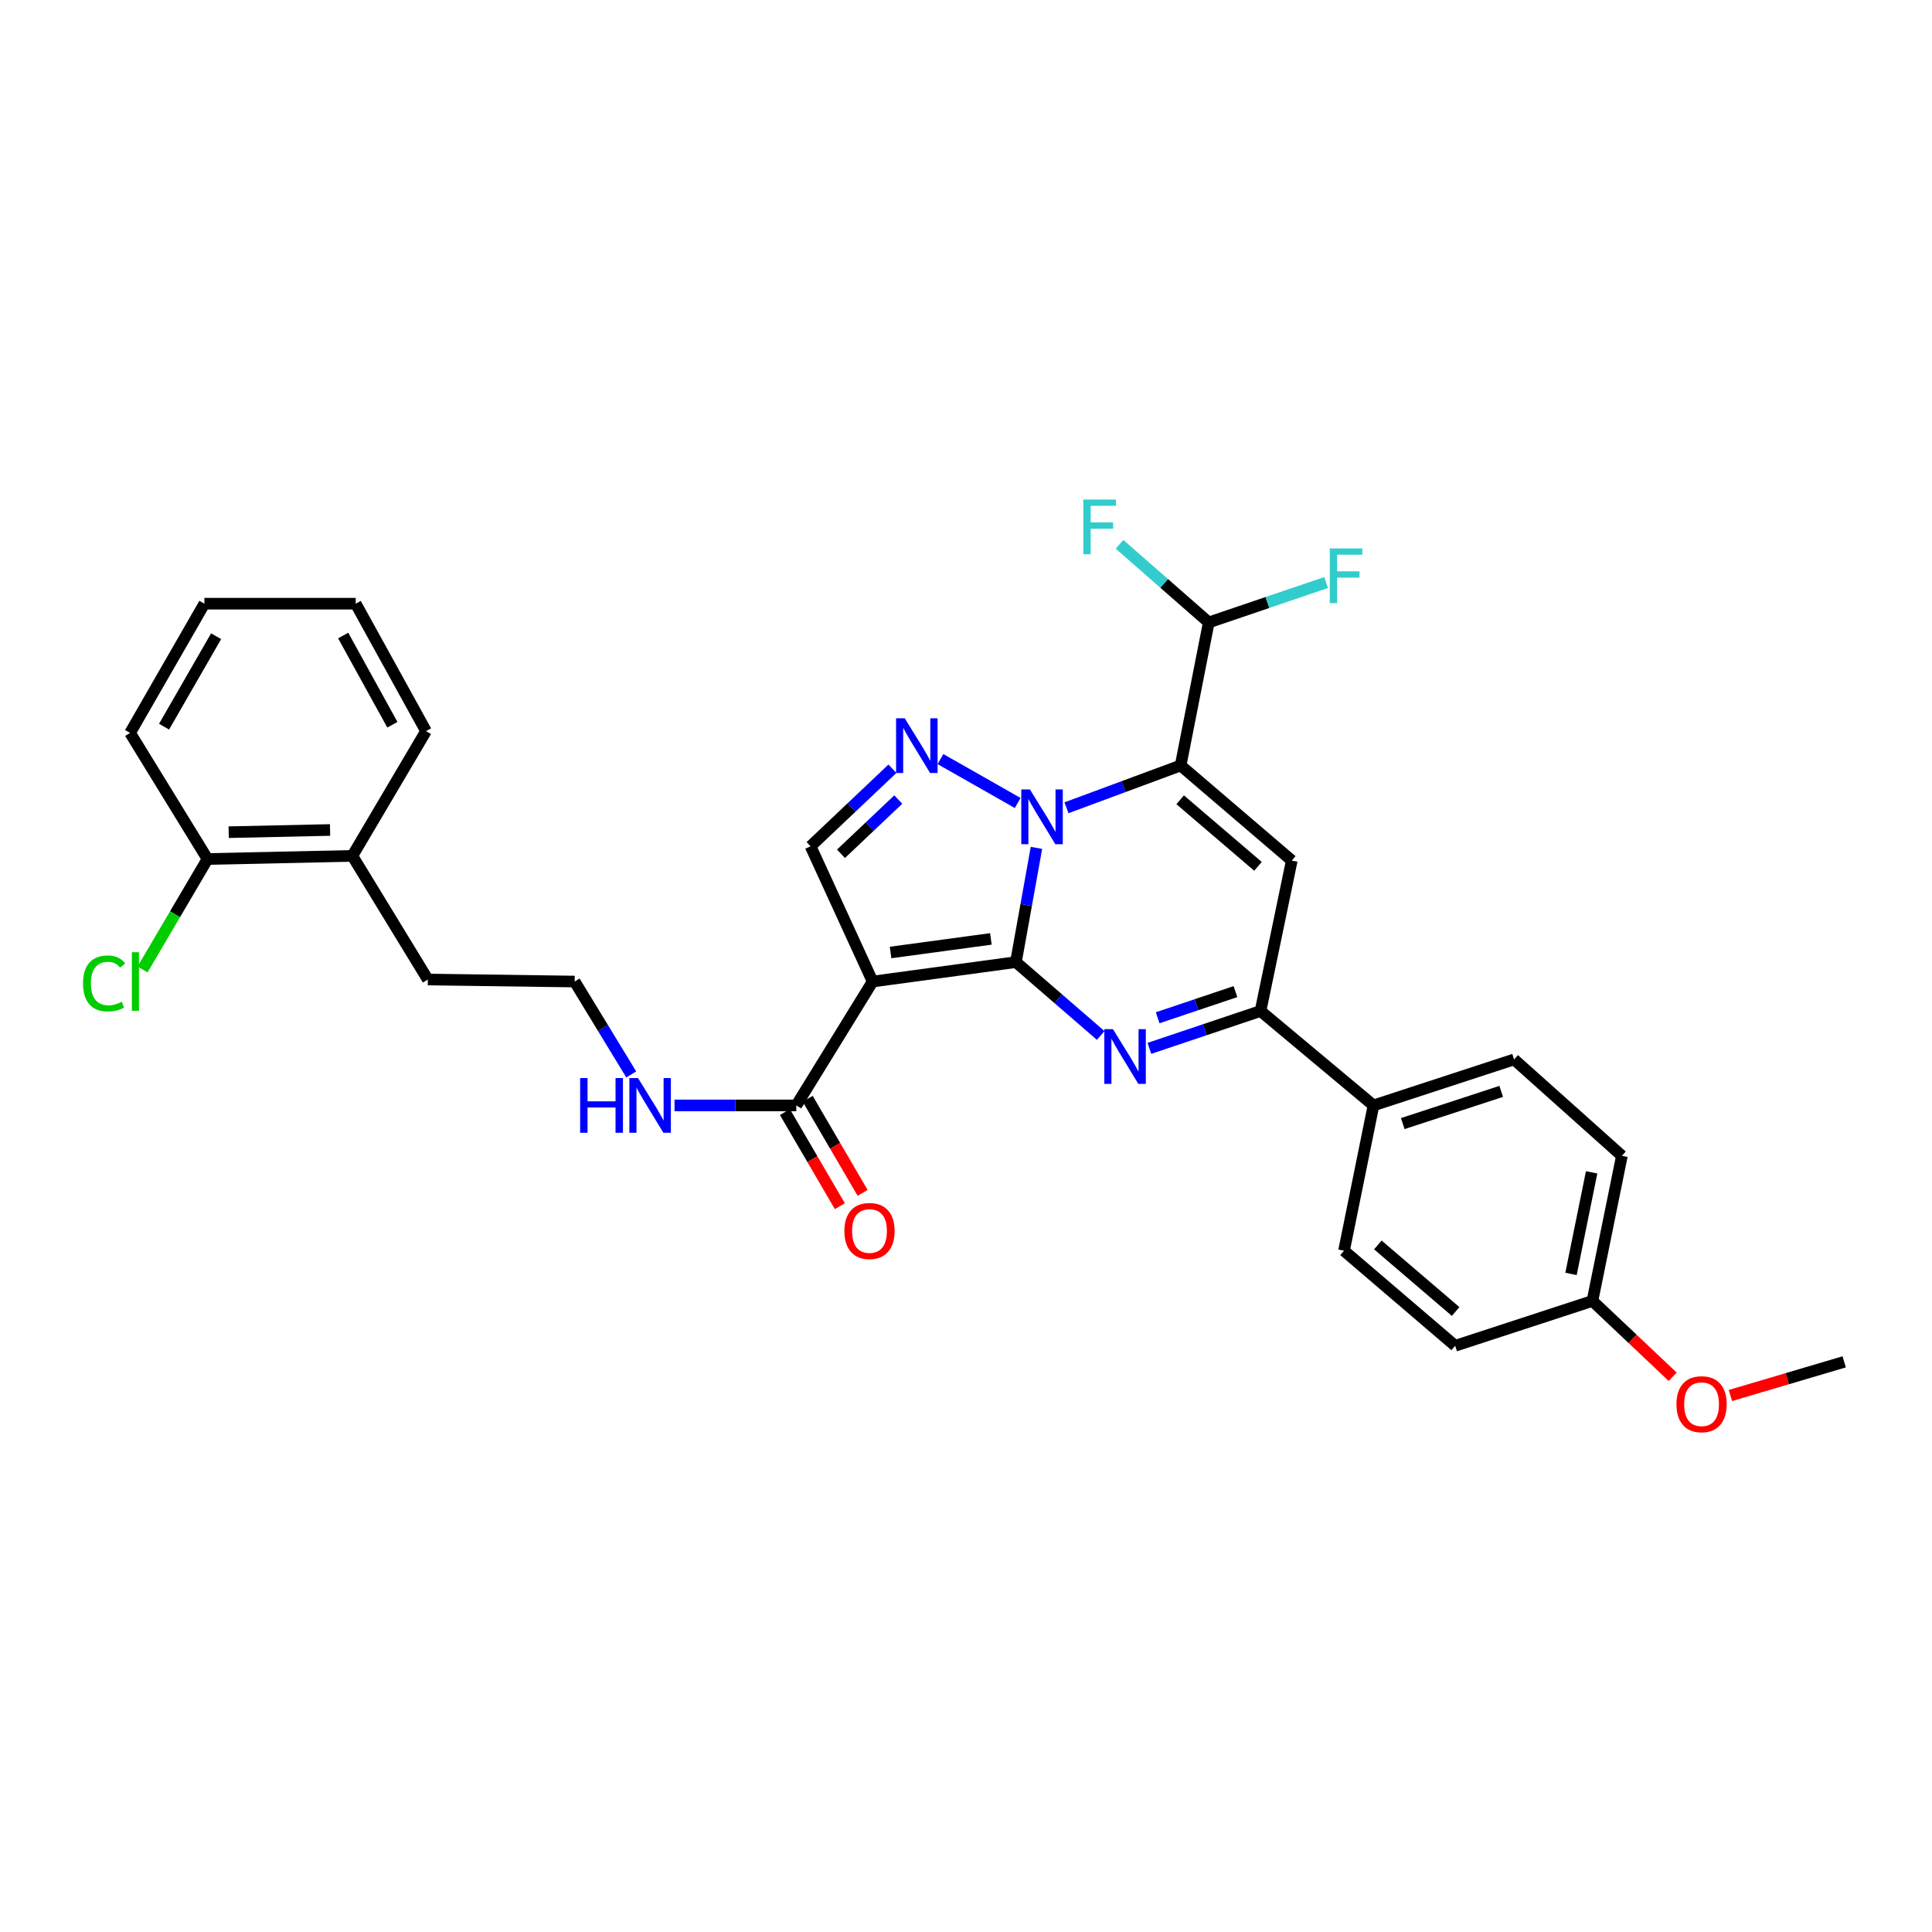 <?xml version='1.0' encoding='iso-8859-1'?>
<svg version='1.1' baseProfile='full'
              xmlns='http://www.w3.org/2000/svg'
                      xmlns:rdkit='http://www.rdkit.org/xml'
                      xmlns:xlink='http://www.w3.org/1999/xlink'
                  xml:space='preserve'
width='1000px' height='1000px' viewBox='0 0 1000 1000'>
<!-- END OF HEADER -->
<rect style='opacity:1.0;fill:#FFFFFF;stroke:none' width='1000' height='1000' x='0' y='0'> </rect>
<path class='bond-0' d='M 525.835,497.991 L 531.151,468.424' style='fill:none;fill-rule:evenodd;stroke:#000000;stroke-width:6px;stroke-linecap:butt;stroke-linejoin:miter;stroke-opacity:1' />
<path class='bond-0' d='M 531.151,468.424 L 536.466,438.857' style='fill:none;fill-rule:evenodd;stroke:#0000FF;stroke-width:6px;stroke-linecap:butt;stroke-linejoin:miter;stroke-opacity:1' />
<path class='bond-2' d='M 525.835,497.991 L 451.67,508.046' style='fill:none;fill-rule:evenodd;stroke:#000000;stroke-width:6px;stroke-linecap:butt;stroke-linejoin:miter;stroke-opacity:1' />
<path class='bond-2' d='M 512.877,485.974 L 460.962,493.012' style='fill:none;fill-rule:evenodd;stroke:#000000;stroke-width:6px;stroke-linecap:butt;stroke-linejoin:miter;stroke-opacity:1' />
<path class='bond-3' d='M 525.835,497.991 L 547.78,516.973' style='fill:none;fill-rule:evenodd;stroke:#000000;stroke-width:6px;stroke-linecap:butt;stroke-linejoin:miter;stroke-opacity:1' />
<path class='bond-3' d='M 547.78,516.973 L 569.725,535.955' style='fill:none;fill-rule:evenodd;stroke:#0000FF;stroke-width:6px;stroke-linecap:butt;stroke-linejoin:miter;stroke-opacity:1' />
<path class='bond-1' d='M 552.008,418.1 L 581.551,407.155' style='fill:none;fill-rule:evenodd;stroke:#0000FF;stroke-width:6px;stroke-linecap:butt;stroke-linejoin:miter;stroke-opacity:1' />
<path class='bond-1' d='M 581.551,407.155 L 611.094,396.21' style='fill:none;fill-rule:evenodd;stroke:#000000;stroke-width:6px;stroke-linecap:butt;stroke-linejoin:miter;stroke-opacity:1' />
<path class='bond-4' d='M 526.751,415.622 L 486.788,392.903' style='fill:none;fill-rule:evenodd;stroke:#0000FF;stroke-width:6px;stroke-linecap:butt;stroke-linejoin:miter;stroke-opacity:1' />
<path class='bond-9' d='M 611.094,396.21 L 625.652,322.174' style='fill:none;fill-rule:evenodd;stroke:#000000;stroke-width:6px;stroke-linecap:butt;stroke-linejoin:miter;stroke-opacity:1' />
<path class='bond-32' d='M 611.094,396.21 L 668.622,445.429' style='fill:none;fill-rule:evenodd;stroke:#000000;stroke-width:6px;stroke-linecap:butt;stroke-linejoin:miter;stroke-opacity:1' />
<path class='bond-32' d='M 610.85,413.964 L 651.12,448.417' style='fill:none;fill-rule:evenodd;stroke:#000000;stroke-width:6px;stroke-linecap:butt;stroke-linejoin:miter;stroke-opacity:1' />
<path class='bond-7' d='M 451.67,508.046 L 419.551,438.036' style='fill:none;fill-rule:evenodd;stroke:#000000;stroke-width:6px;stroke-linecap:butt;stroke-linejoin:miter;stroke-opacity:1' />
<path class='bond-8' d='M 451.67,508.046 L 412.165,572.164' style='fill:none;fill-rule:evenodd;stroke:#000000;stroke-width:6px;stroke-linecap:butt;stroke-linejoin:miter;stroke-opacity:1' />
<path class='bond-6' d='M 594.922,542.629 L 623.686,532.962' style='fill:none;fill-rule:evenodd;stroke:#0000FF;stroke-width:6px;stroke-linecap:butt;stroke-linejoin:miter;stroke-opacity:1' />
<path class='bond-6' d='M 623.686,532.962 L 652.449,523.294' style='fill:none;fill-rule:evenodd;stroke:#000000;stroke-width:6px;stroke-linecap:butt;stroke-linejoin:miter;stroke-opacity:1' />
<path class='bond-6' d='M 599.203,526.792 L 619.337,520.024' style='fill:none;fill-rule:evenodd;stroke:#0000FF;stroke-width:6px;stroke-linecap:butt;stroke-linejoin:miter;stroke-opacity:1' />
<path class='bond-6' d='M 619.337,520.024 L 639.471,513.257' style='fill:none;fill-rule:evenodd;stroke:#000000;stroke-width:6px;stroke-linecap:butt;stroke-linejoin:miter;stroke-opacity:1' />
<path class='bond-31' d='M 461.913,397.91 L 440.732,417.973' style='fill:none;fill-rule:evenodd;stroke:#0000FF;stroke-width:6px;stroke-linecap:butt;stroke-linejoin:miter;stroke-opacity:1' />
<path class='bond-31' d='M 440.732,417.973 L 419.551,438.036' style='fill:none;fill-rule:evenodd;stroke:#000000;stroke-width:6px;stroke-linecap:butt;stroke-linejoin:miter;stroke-opacity:1' />
<path class='bond-31' d='M 464.945,413.838 L 450.118,427.882' style='fill:none;fill-rule:evenodd;stroke:#0000FF;stroke-width:6px;stroke-linecap:butt;stroke-linejoin:miter;stroke-opacity:1' />
<path class='bond-31' d='M 450.118,427.882 L 435.291,441.926' style='fill:none;fill-rule:evenodd;stroke:#000000;stroke-width:6px;stroke-linecap:butt;stroke-linejoin:miter;stroke-opacity:1' />
<path class='bond-5' d='M 668.622,445.429 L 652.449,523.294' style='fill:none;fill-rule:evenodd;stroke:#000000;stroke-width:6px;stroke-linecap:butt;stroke-linejoin:miter;stroke-opacity:1' />
<path class='bond-10' d='M 652.449,523.294 L 710.91,572.164' style='fill:none;fill-rule:evenodd;stroke:#000000;stroke-width:6px;stroke-linecap:butt;stroke-linejoin:miter;stroke-opacity:1' />
<path class='bond-11' d='M 406.271,575.603 L 420.486,599.961' style='fill:none;fill-rule:evenodd;stroke:#000000;stroke-width:6px;stroke-linecap:butt;stroke-linejoin:miter;stroke-opacity:1' />
<path class='bond-11' d='M 420.486,599.961 L 434.7,624.319' style='fill:none;fill-rule:evenodd;stroke:#FF0000;stroke-width:6px;stroke-linecap:butt;stroke-linejoin:miter;stroke-opacity:1' />
<path class='bond-11' d='M 418.059,568.724 L 432.274,593.082' style='fill:none;fill-rule:evenodd;stroke:#000000;stroke-width:6px;stroke-linecap:butt;stroke-linejoin:miter;stroke-opacity:1' />
<path class='bond-11' d='M 432.274,593.082 L 446.488,617.439' style='fill:none;fill-rule:evenodd;stroke:#FF0000;stroke-width:6px;stroke-linecap:butt;stroke-linejoin:miter;stroke-opacity:1' />
<path class='bond-12' d='M 412.165,572.164 L 380.648,572.164' style='fill:none;fill-rule:evenodd;stroke:#000000;stroke-width:6px;stroke-linecap:butt;stroke-linejoin:miter;stroke-opacity:1' />
<path class='bond-12' d='M 380.648,572.164 L 349.131,572.164' style='fill:none;fill-rule:evenodd;stroke:#0000FF;stroke-width:6px;stroke-linecap:butt;stroke-linejoin:miter;stroke-opacity:1' />
<path class='bond-17' d='M 625.652,322.174 L 602.556,301.955' style='fill:none;fill-rule:evenodd;stroke:#000000;stroke-width:6px;stroke-linecap:butt;stroke-linejoin:miter;stroke-opacity:1' />
<path class='bond-17' d='M 602.556,301.955 L 579.459,281.735' style='fill:none;fill-rule:evenodd;stroke:#33CCCC;stroke-width:6px;stroke-linecap:butt;stroke-linejoin:miter;stroke-opacity:1' />
<path class='bond-18' d='M 625.652,322.174 L 656.028,311.849' style='fill:none;fill-rule:evenodd;stroke:#000000;stroke-width:6px;stroke-linecap:butt;stroke-linejoin:miter;stroke-opacity:1' />
<path class='bond-18' d='M 656.028,311.849 L 686.405,301.524' style='fill:none;fill-rule:evenodd;stroke:#33CCCC;stroke-width:6px;stroke-linecap:butt;stroke-linejoin:miter;stroke-opacity:1' />
<path class='bond-14' d='M 710.91,572.164 L 783.688,548.362' style='fill:none;fill-rule:evenodd;stroke:#000000;stroke-width:6px;stroke-linecap:butt;stroke-linejoin:miter;stroke-opacity:1' />
<path class='bond-14' d='M 726.07,581.566 L 777.014,564.905' style='fill:none;fill-rule:evenodd;stroke:#000000;stroke-width:6px;stroke-linecap:butt;stroke-linejoin:miter;stroke-opacity:1' />
<path class='bond-15' d='M 710.91,572.164 L 695.662,647.367' style='fill:none;fill-rule:evenodd;stroke:#000000;stroke-width:6px;stroke-linecap:butt;stroke-linejoin:miter;stroke-opacity:1' />
<path class='bond-23' d='M 326.732,556.127 L 312.09,532.086' style='fill:none;fill-rule:evenodd;stroke:#0000FF;stroke-width:6px;stroke-linecap:butt;stroke-linejoin:miter;stroke-opacity:1' />
<path class='bond-23' d='M 312.09,532.086 L 297.449,508.046' style='fill:none;fill-rule:evenodd;stroke:#000000;stroke-width:6px;stroke-linecap:butt;stroke-linejoin:miter;stroke-opacity:1' />
<path class='bond-13' d='M 107.415,444.625 L 182.383,443.002' style='fill:none;fill-rule:evenodd;stroke:#000000;stroke-width:6px;stroke-linecap:butt;stroke-linejoin:miter;stroke-opacity:1' />
<path class='bond-13' d='M 118.365,430.736 L 170.843,429.6' style='fill:none;fill-rule:evenodd;stroke:#000000;stroke-width:6px;stroke-linecap:butt;stroke-linejoin:miter;stroke-opacity:1' />
<path class='bond-19' d='M 107.415,444.625 L 90.594,473.209' style='fill:none;fill-rule:evenodd;stroke:#000000;stroke-width:6px;stroke-linecap:butt;stroke-linejoin:miter;stroke-opacity:1' />
<path class='bond-19' d='M 90.594,473.209 L 73.773,501.793' style='fill:none;fill-rule:evenodd;stroke:#00CC00;stroke-width:6px;stroke-linecap:butt;stroke-linejoin:miter;stroke-opacity:1' />
<path class='bond-26' d='M 107.415,444.625 L 67.326,379.354' style='fill:none;fill-rule:evenodd;stroke:#000000;stroke-width:6px;stroke-linecap:butt;stroke-linejoin:miter;stroke-opacity:1' />
<path class='bond-21' d='M 783.688,548.362 L 839.488,598.263' style='fill:none;fill-rule:evenodd;stroke:#000000;stroke-width:6px;stroke-linecap:butt;stroke-linejoin:miter;stroke-opacity:1' />
<path class='bond-22' d='M 695.662,647.367 L 753.191,696.578' style='fill:none;fill-rule:evenodd;stroke:#000000;stroke-width:6px;stroke-linecap:butt;stroke-linejoin:miter;stroke-opacity:1' />
<path class='bond-22' d='M 713.163,644.377 L 753.433,678.825' style='fill:none;fill-rule:evenodd;stroke:#000000;stroke-width:6px;stroke-linecap:butt;stroke-linejoin:miter;stroke-opacity:1' />
<path class='bond-16' d='M 182.383,443.002 L 221.441,507.007' style='fill:none;fill-rule:evenodd;stroke:#000000;stroke-width:6px;stroke-linecap:butt;stroke-linejoin:miter;stroke-opacity:1' />
<path class='bond-27' d='M 182.383,443.002 L 220.509,378.429' style='fill:none;fill-rule:evenodd;stroke:#000000;stroke-width:6px;stroke-linecap:butt;stroke-linejoin:miter;stroke-opacity:1' />
<path class='bond-20' d='M 824.239,673.36 L 753.191,696.578' style='fill:none;fill-rule:evenodd;stroke:#000000;stroke-width:6px;stroke-linecap:butt;stroke-linejoin:miter;stroke-opacity:1' />
<path class='bond-24' d='M 824.239,673.36 L 845.013,692.988' style='fill:none;fill-rule:evenodd;stroke:#000000;stroke-width:6px;stroke-linecap:butt;stroke-linejoin:miter;stroke-opacity:1' />
<path class='bond-24' d='M 845.013,692.988 L 865.786,712.615' style='fill:none;fill-rule:evenodd;stroke:#FF0000;stroke-width:6px;stroke-linecap:butt;stroke-linejoin:miter;stroke-opacity:1' />
<path class='bond-33' d='M 824.239,673.36 L 839.488,598.263' style='fill:none;fill-rule:evenodd;stroke:#000000;stroke-width:6px;stroke-linecap:butt;stroke-linejoin:miter;stroke-opacity:1' />
<path class='bond-33' d='M 813.151,659.38 L 823.825,606.811' style='fill:none;fill-rule:evenodd;stroke:#000000;stroke-width:6px;stroke-linecap:butt;stroke-linejoin:miter;stroke-opacity:1' />
<path class='bond-25' d='M 297.449,508.046 L 221.441,507.007' style='fill:none;fill-rule:evenodd;stroke:#000000;stroke-width:6px;stroke-linecap:butt;stroke-linejoin:miter;stroke-opacity:1' />
<path class='bond-28' d='M 895.654,722.319 L 925.1,713.607' style='fill:none;fill-rule:evenodd;stroke:#FF0000;stroke-width:6px;stroke-linecap:butt;stroke-linejoin:miter;stroke-opacity:1' />
<path class='bond-28' d='M 925.1,713.607 L 954.545,704.896' style='fill:none;fill-rule:evenodd;stroke:#000000;stroke-width:6px;stroke-linecap:butt;stroke-linejoin:miter;stroke-opacity:1' />
<path class='bond-34' d='M 67.326,379.354 L 105.792,312.469' style='fill:none;fill-rule:evenodd;stroke:#000000;stroke-width:6px;stroke-linecap:butt;stroke-linejoin:miter;stroke-opacity:1' />
<path class='bond-34' d='M 84.927,376.126 L 111.854,329.306' style='fill:none;fill-rule:evenodd;stroke:#000000;stroke-width:6px;stroke-linecap:butt;stroke-linejoin:miter;stroke-opacity:1' />
<path class='bond-30' d='M 220.509,378.429 L 184.12,312.469' style='fill:none;fill-rule:evenodd;stroke:#000000;stroke-width:6px;stroke-linecap:butt;stroke-linejoin:miter;stroke-opacity:1' />
<path class='bond-30' d='M 203.1,375.128 L 177.628,328.956' style='fill:none;fill-rule:evenodd;stroke:#000000;stroke-width:6px;stroke-linecap:butt;stroke-linejoin:miter;stroke-opacity:1' />
<path class='bond-29' d='M 105.792,312.469 L 184.12,312.469' style='fill:none;fill-rule:evenodd;stroke:#000000;stroke-width:6px;stroke-linecap:butt;stroke-linejoin:miter;stroke-opacity:1' />
<path  class='atom-1' d='M 533.095 408.627
L 542.375 423.627
Q 543.295 425.107, 544.775 427.787
Q 546.255 430.467, 546.335 430.627
L 546.335 408.627
L 550.095 408.627
L 550.095 436.947
L 546.215 436.947
L 536.255 420.547
Q 535.095 418.627, 533.855 416.427
Q 532.655 414.227, 532.295 413.547
L 532.295 436.947
L 528.615 436.947
L 528.615 408.627
L 533.095 408.627
' fill='#0000FF'/>
<path  class='atom-4' d='M 576.073 532.701
L 585.353 547.701
Q 586.273 549.181, 587.753 551.861
Q 589.233 554.541, 589.313 554.701
L 589.313 532.701
L 593.073 532.701
L 593.073 561.021
L 589.193 561.021
L 579.233 544.621
Q 578.073 542.701, 576.833 540.501
Q 575.633 538.301, 575.273 537.621
L 575.273 561.021
L 571.593 561.021
L 571.593 532.701
L 576.073 532.701
' fill='#0000FF'/>
<path  class='atom-5' d='M 468.287 371.784
L 477.567 386.784
Q 478.487 388.264, 479.967 390.944
Q 481.447 393.624, 481.527 393.784
L 481.527 371.784
L 485.287 371.784
L 485.287 400.104
L 481.407 400.104
L 471.447 383.704
Q 470.287 381.784, 469.047 379.584
Q 467.847 377.384, 467.487 376.704
L 467.487 400.104
L 463.807 400.104
L 463.807 371.784
L 468.287 371.784
' fill='#0000FF'/>
<path  class='atom-12' d='M 437.048 637.158
Q 437.048 630.358, 440.408 626.558
Q 443.768 622.758, 450.048 622.758
Q 456.328 622.758, 459.688 626.558
Q 463.048 630.358, 463.048 637.158
Q 463.048 644.038, 459.648 647.958
Q 456.248 651.838, 450.048 651.838
Q 443.808 651.838, 440.408 647.958
Q 437.048 644.078, 437.048 637.158
M 450.048 648.638
Q 454.368 648.638, 456.688 645.758
Q 459.048 642.838, 459.048 637.158
Q 459.048 631.598, 456.688 628.798
Q 454.368 625.958, 450.048 625.958
Q 445.728 625.958, 443.368 628.758
Q 441.048 631.558, 441.048 637.158
Q 441.048 642.878, 443.368 645.758
Q 445.728 648.638, 450.048 648.638
' fill='#FF0000'/>
<path  class='atom-13' d='M 300.279 558.004
L 304.119 558.004
L 304.119 570.044
L 318.599 570.044
L 318.599 558.004
L 322.439 558.004
L 322.439 586.324
L 318.599 586.324
L 318.599 573.244
L 304.119 573.244
L 304.119 586.324
L 300.279 586.324
L 300.279 558.004
' fill='#0000FF'/>
<path  class='atom-13' d='M 330.239 558.004
L 339.519 573.004
Q 340.439 574.484, 341.919 577.164
Q 343.399 579.844, 343.479 580.004
L 343.479 558.004
L 347.239 558.004
L 347.239 586.324
L 343.359 586.324
L 333.399 569.924
Q 332.239 568.004, 330.999 565.804
Q 329.799 563.604, 329.439 562.924
L 329.439 586.324
L 325.759 586.324
L 325.759 558.004
L 330.239 558.004
' fill='#0000FF'/>
<path  class='atom-18' d='M 560.742 258.561
L 577.582 258.561
L 577.582 261.801
L 564.542 261.801
L 564.542 270.401
L 576.142 270.401
L 576.142 273.681
L 564.542 273.681
L 564.542 286.881
L 560.742 286.881
L 560.742 258.561
' fill='#33CCCC'/>
<path  class='atom-19' d='M 688.281 283.864
L 705.121 283.864
L 705.121 287.104
L 692.081 287.104
L 692.081 295.704
L 703.681 295.704
L 703.681 298.984
L 692.081 298.984
L 692.081 312.184
L 688.281 312.184
L 688.281 283.864
' fill='#33CCCC'/>
<path  class='atom-20' d='M 42.973 509.026
Q 42.973 501.986, 46.253 498.306
Q 49.573 494.586, 55.853 494.586
Q 61.693 494.586, 64.813 498.706
L 62.173 500.866
Q 59.893 497.866, 55.853 497.866
Q 51.573 497.866, 49.293 500.746
Q 47.053 503.586, 47.053 509.026
Q 47.053 514.626, 49.373 517.506
Q 51.733 520.386, 56.293 520.386
Q 59.413 520.386, 63.053 518.506
L 64.173 521.506
Q 62.693 522.466, 60.453 523.026
Q 58.213 523.586, 55.733 523.586
Q 49.573 523.586, 46.253 519.826
Q 42.973 516.066, 42.973 509.026
' fill='#00CC00'/>
<path  class='atom-20' d='M 68.253 492.866
L 71.933 492.866
L 71.933 523.226
L 68.253 523.226
L 68.253 492.866
' fill='#00CC00'/>
<path  class='atom-25' d='M 867.729 726.814
Q 867.729 720.014, 871.089 716.214
Q 874.449 712.414, 880.729 712.414
Q 887.009 712.414, 890.369 716.214
Q 893.729 720.014, 893.729 726.814
Q 893.729 733.694, 890.329 737.614
Q 886.929 741.494, 880.729 741.494
Q 874.489 741.494, 871.089 737.614
Q 867.729 733.734, 867.729 726.814
M 880.729 738.294
Q 885.049 738.294, 887.369 735.414
Q 889.729 732.494, 889.729 726.814
Q 889.729 721.254, 887.369 718.454
Q 885.049 715.614, 880.729 715.614
Q 876.409 715.614, 874.049 718.414
Q 871.729 721.214, 871.729 726.814
Q 871.729 732.534, 874.049 735.414
Q 876.409 738.294, 880.729 738.294
' fill='#FF0000'/>
</svg>
